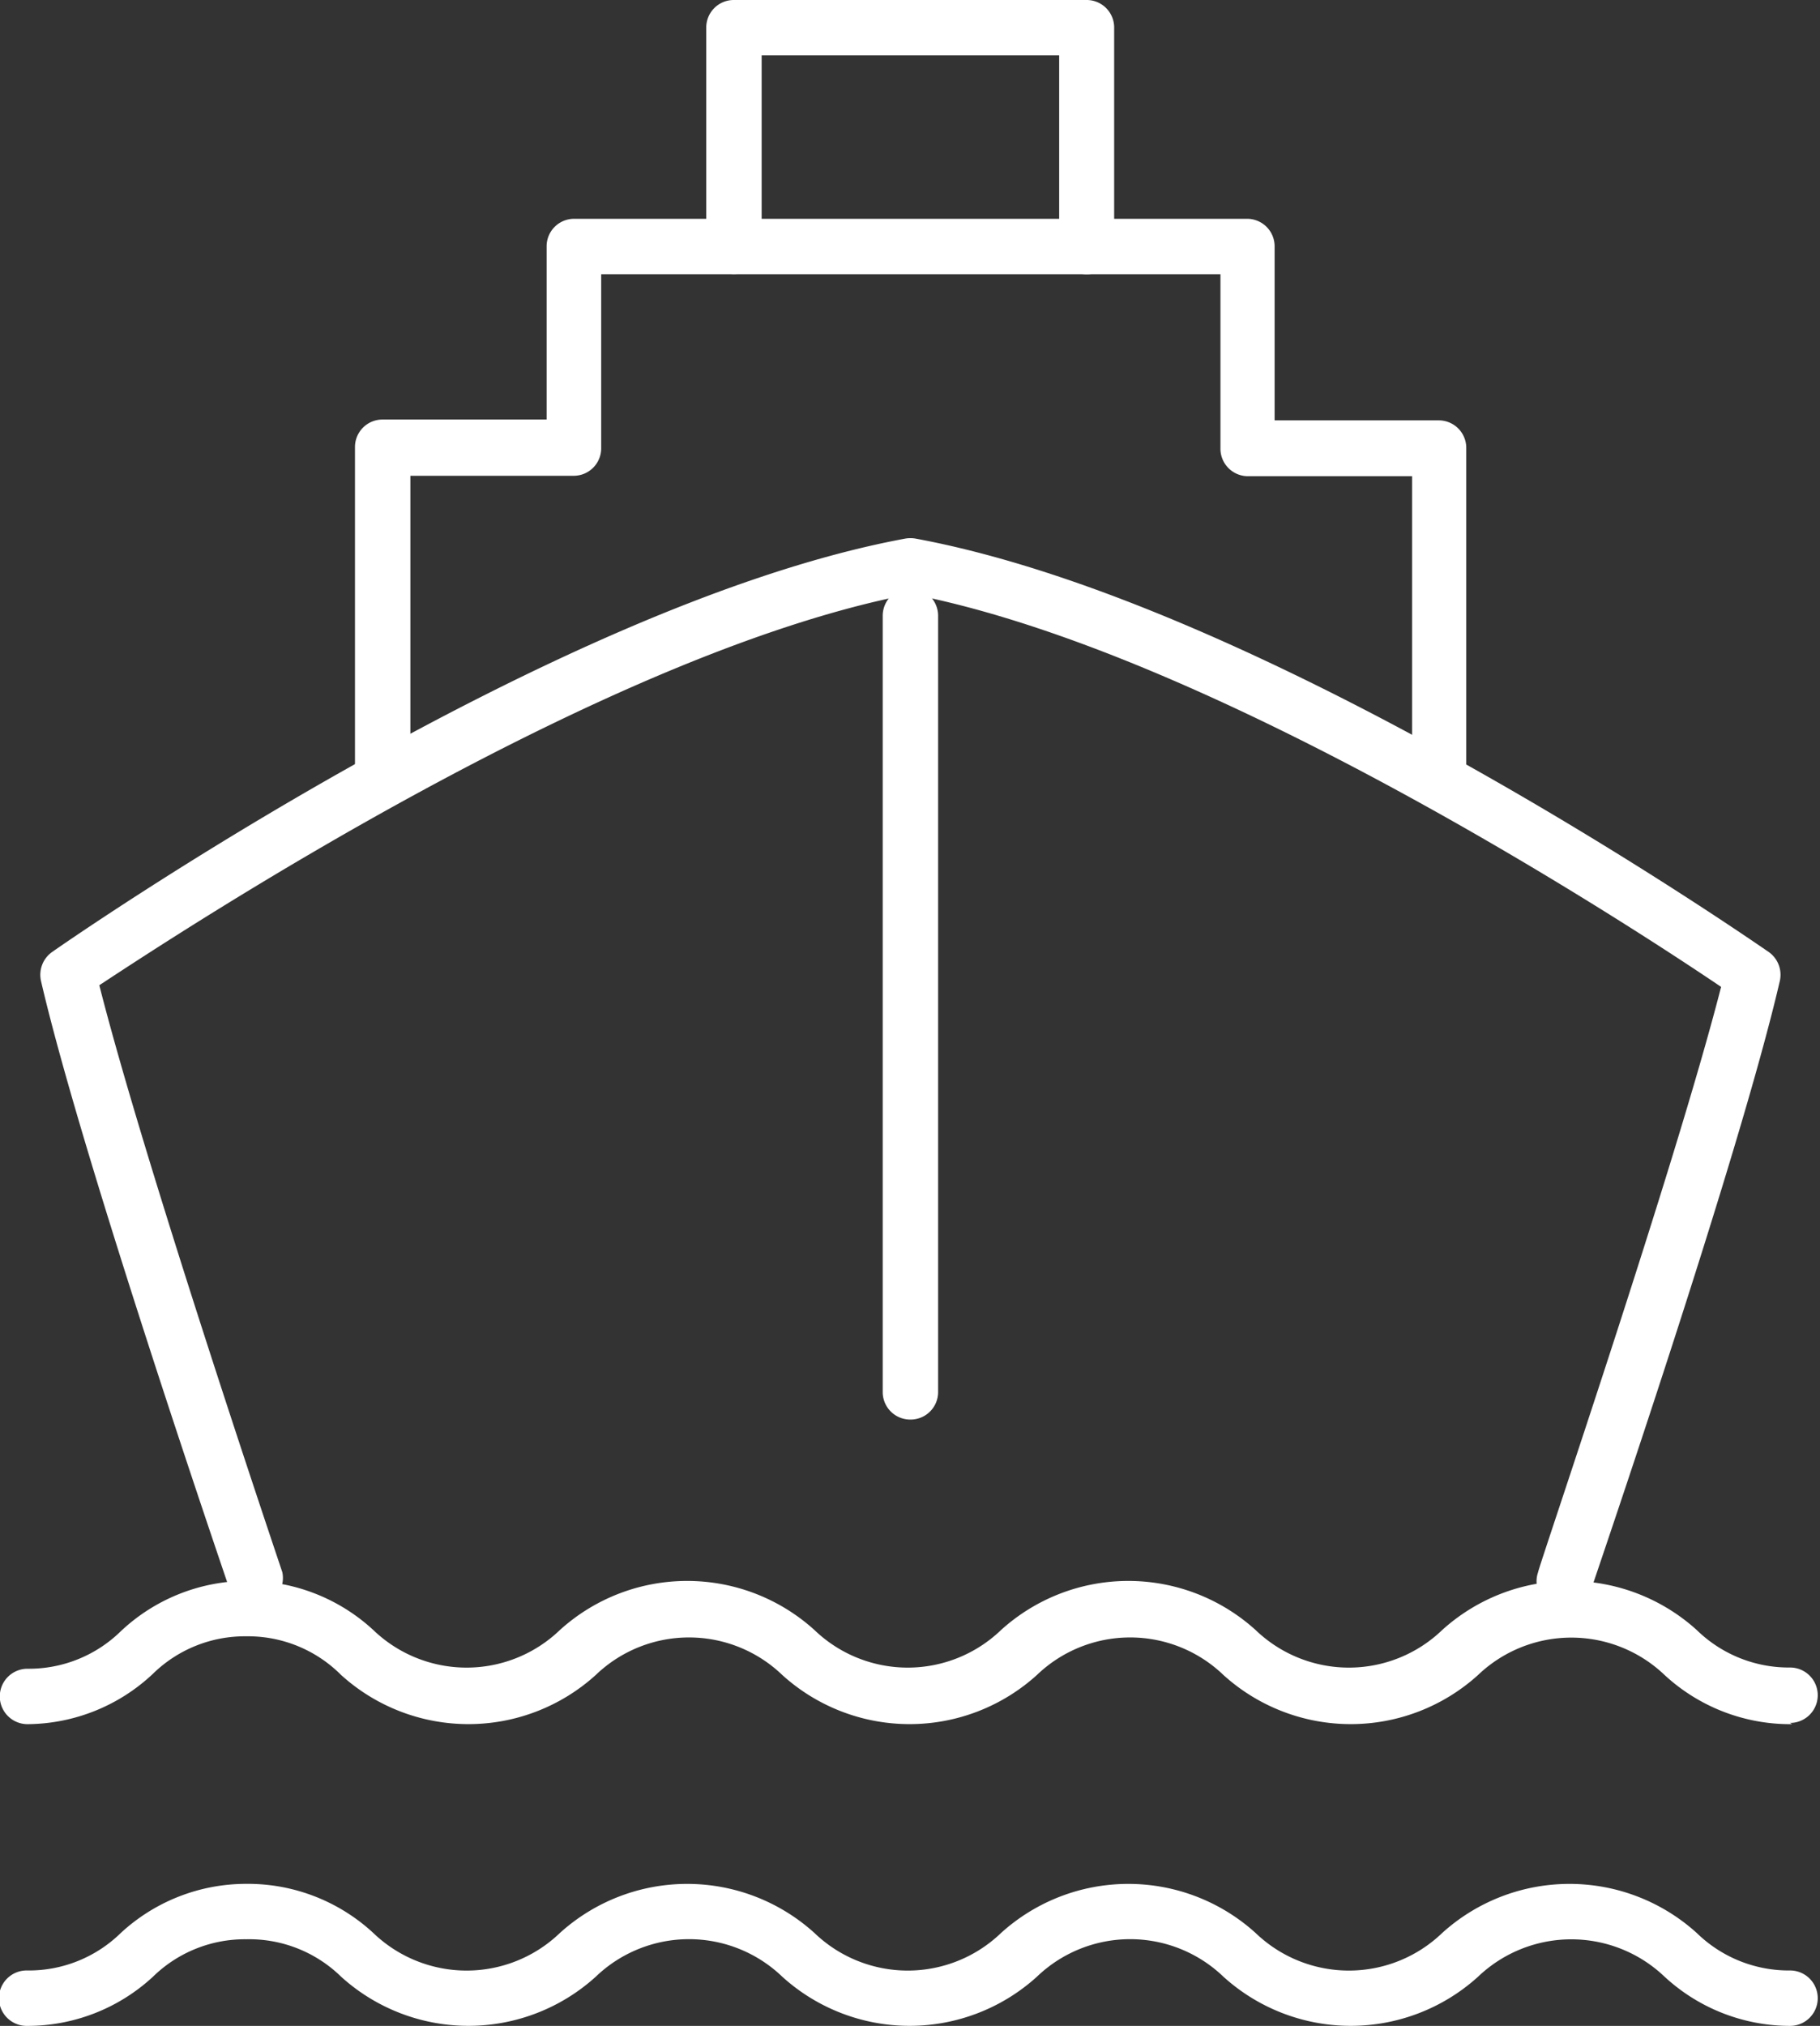 <svg xmlns="http://www.w3.org/2000/svg" width="44.35" height="49.35" viewBox="0 0 44.35 49.35"><rect x="0" y="0" width="44.35" height="49.35" fill="#333333" stroke="none"/><defs><style>.cls-1{fill:#fff;}</style></defs><title>sa</title><g id="レイヤー_2" data-name="レイヤー 2"><g id="design"><path class="cls-1" d="M35.08,19.57a.67.67,0,0,1-.67-.67V11.6h-4a.67.67,0,0,1-.67-.67V6.68H14.65v4.24a.67.67,0,0,1-.67.67H10v7.3a.67.67,0,1,1-1.35,0v-8a.67.67,0,0,1,.67-.67h4V6A.67.67,0,0,1,14,5.33H30.39a.67.67,0,0,1,.67.67v4.24h4a.67.67,0,0,1,.67.67v8A.67.67,0,0,1,35.08,19.57Z"/><path class="cls-1" d="M26.48,6.68A.67.67,0,0,1,25.81,6V1.35H18.56V6a.67.67,0,1,1-1.35,0V.67A.67.67,0,0,1,17.88,0h8.6a.67.67,0,0,1,.67.67V6A.67.67,0,0,1,26.48,6.68Z"/><path class="cls-1" d="M38.12,39.19a.67.67,0,0,1-.64-.89c0-.1,3.31-9.77,4.46-14.26-2.1-1.42-12.34-8.14-19.75-9.57C14.76,15.89,4.52,22.62,2.42,24,3.57,28.53,6.85,38.2,6.88,38.3a.68.68,0,0,1-1.28.43C5.46,38.31,2,28.22,1,23.9a.68.68,0,0,1,.27-.71c.5-.35,12.24-8.49,20.79-10.07a.74.74,0,0,1,.25,0c8.55,1.58,20.29,9.73,20.79,10.07a.68.68,0,0,1,.27.71c-1,4.32-4.46,14.4-4.6,14.83A.68.68,0,0,1,38.12,39.19Z"/><path class="cls-1" d="M22.18,34.58a.67.67,0,0,1-.67-.67V15a.67.67,0,0,1,1.35,0V33.91A.67.67,0,0,1,22.18,34.58Z"/><path class="cls-1" d="M43.67,42a4.51,4.51,0,0,1-3.11-1.2,3.29,3.29,0,0,0-4.54,0,4.62,4.62,0,0,1-6.21,0,3.28,3.28,0,0,0-4.54,0,4.62,4.62,0,0,1-6.21,0,3.28,3.28,0,0,0-4.54,0,4.62,4.62,0,0,1-6.21,0A3.2,3.2,0,0,0,6,39.86a3.2,3.2,0,0,0-2.27.91A4.5,4.5,0,0,1,.67,42a.67.67,0,1,1,0-1.35,3.2,3.2,0,0,0,2.27-.91A4.5,4.5,0,0,1,6,38.51a4.51,4.51,0,0,1,3.1,1.2,3.28,3.28,0,0,0,4.54,0,4.62,4.62,0,0,1,6.21,0,3.28,3.28,0,0,0,4.54,0,4.62,4.62,0,0,1,6.21,0,3.28,3.28,0,0,0,4.54,0,4.62,4.62,0,0,1,6.21,0,3.21,3.21,0,0,0,2.27.91.67.67,0,1,1,0,1.35Z"/><path class="cls-1" d="M43.67,49.35a4.51,4.51,0,0,1-3.11-1.2,3.29,3.29,0,0,0-4.54,0,4.62,4.62,0,0,1-6.21,0,3.28,3.28,0,0,0-4.54,0,4.62,4.62,0,0,1-6.21,0,3.28,3.28,0,0,0-4.54,0,4.62,4.62,0,0,1-6.21,0A3.2,3.2,0,0,0,6,47.24a3.2,3.2,0,0,0-2.27.91,4.5,4.5,0,0,1-3.1,1.2A.67.67,0,0,1,.67,48a3.2,3.2,0,0,0,2.27-.91A4.5,4.5,0,0,1,6,45.89a4.5,4.5,0,0,1,3.1,1.2,3.28,3.28,0,0,0,4.54,0,4.62,4.62,0,0,1,6.21,0,3.28,3.28,0,0,0,4.54,0,4.62,4.62,0,0,1,6.21,0,3.28,3.28,0,0,0,4.54,0,4.62,4.62,0,0,1,6.21,0,3.21,3.21,0,0,0,2.27.91.67.67,0,1,1,0,1.35Z"/></g></g></svg>